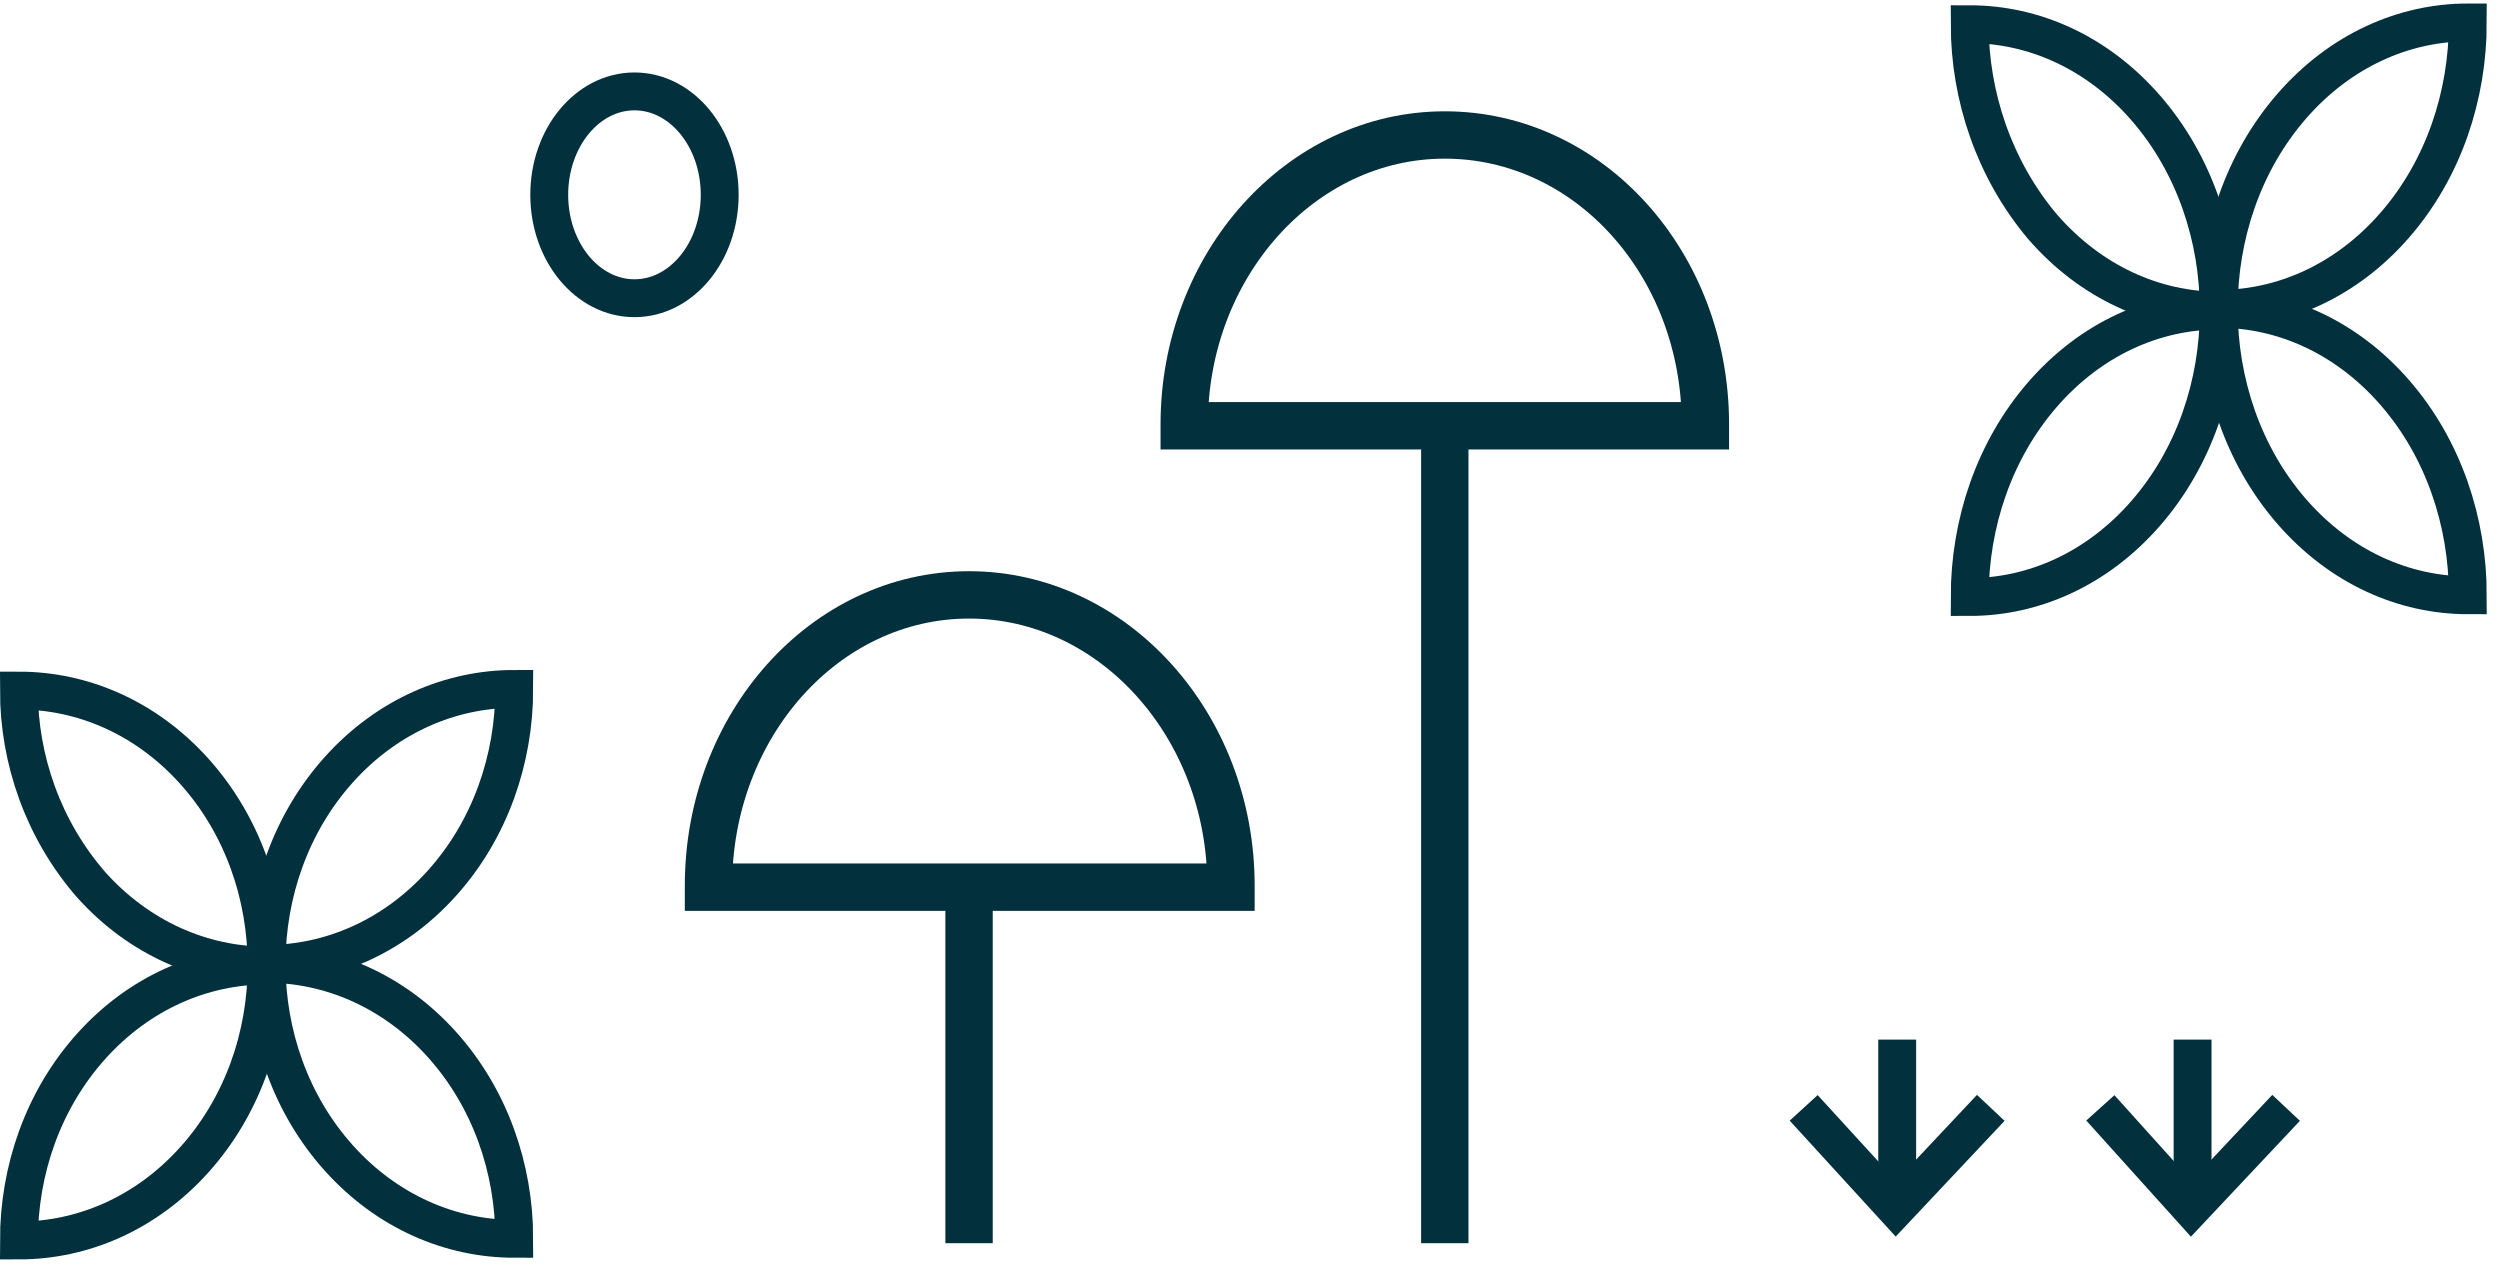 <svg width="132" height="67" viewBox="0 0 132 67" fill="none" xmlns="http://www.w3.org/2000/svg">
<path d="M51.167 31.41C43.547 31.41 37.408 38.304 37.408 46.763V46.842H64.996V46.763C64.996 38.304 58.787 31.41 51.167 31.41Z" stroke="#03303D" stroke-width="2.5" stroke-miterlimit="10"/>
<path d="M51.166 46.842V65.641" stroke="#03303D" stroke-width="2.5" stroke-miterlimit="10"/>
<path d="M76.286 7.127C68.666 7.127 62.527 14.021 62.527 22.402V22.48H90.045V22.402C90.045 13.942 83.906 7.127 76.286 7.127Z" stroke="#03303D" stroke-width="2.5" stroke-miterlimit="10"/>
<path d="M76.285 22.48V65.641" stroke="#03303D" stroke-width="2.5" stroke-miterlimit="10"/>
<path d="M120.999 5.611C118.433 8.562 117.15 12.434 117.15 16.307C120.518 16.307 123.886 14.832 126.451 11.881C129.017 8.931 130.3 5.058 130.3 1.185C126.932 1.185 123.565 2.661 120.999 5.611Z" stroke="#03303D" stroke-width="2" stroke-miterlimit="10"/>
<path d="M126.451 20.733C123.886 17.782 120.518 16.307 117.15 16.307C117.15 20.18 118.433 24.052 120.999 27.003C123.565 29.954 126.932 31.429 130.3 31.429C130.3 27.556 129.017 23.684 126.451 20.733Z" stroke="#03303D" stroke-width="2" stroke-miterlimit="10"/>
<path d="M113.301 27.095C115.867 24.145 117.15 20.272 117.15 16.399C113.782 16.399 110.414 17.875 107.849 20.825C105.283 23.776 104 27.648 104 31.521C107.368 31.521 110.735 30.046 113.301 27.095Z" stroke="#03303D" stroke-width="2" stroke-miterlimit="10"/>
<path d="M107.849 11.975C110.414 14.925 113.782 16.401 117.15 16.401C117.15 12.528 115.867 8.655 113.301 5.705C110.735 2.754 107.368 1.279 104 1.279C104 5.059 105.283 8.932 107.849 11.975Z" stroke="#03303D" stroke-width="2" stroke-miterlimit="10"/>
<path d="M17.903 40.624C15.352 43.456 14.076 47.174 14.076 50.892C17.425 50.892 20.774 49.475 23.325 46.643C25.877 43.81 27.152 40.093 27.152 36.375C23.804 36.375 20.455 37.791 17.903 40.624Z" stroke="#03303D" stroke-width="2" stroke-miterlimit="10"/>
<path d="M23.325 55.14C20.774 52.308 17.425 50.891 14.076 50.891C14.076 54.609 15.352 58.327 17.903 61.159C20.455 63.992 23.804 65.408 27.152 65.408C27.152 61.691 25.877 57.973 23.325 55.14Z" stroke="#03303D" stroke-width="2" stroke-miterlimit="10"/>
<path d="M10.249 61.248C12.8 58.415 14.076 54.698 14.076 50.98C10.727 50.98 7.379 52.396 4.827 55.229C2.276 58.061 1 61.779 1 65.497C4.349 65.497 7.698 64.081 10.249 61.248Z" stroke="#03303D" stroke-width="2" stroke-miterlimit="10"/>
<path d="M4.827 46.731C7.379 49.564 10.727 50.98 14.076 50.98C14.076 47.262 12.8 43.544 10.249 40.712C7.698 37.879 4.349 36.463 1 36.463C1 40.092 2.276 43.81 4.827 46.731Z" stroke="#03303D" stroke-width="2" stroke-miterlimit="10"/>
<path d="M110.898 58.495L115.696 63.821L120.706 58.495" stroke="#03303D" stroke-width="2" stroke-miterlimit="10"/>
<path d="M115.768 54.891V63.821" stroke="#03303D" stroke-width="2" stroke-miterlimit="10"/>
<path d="M95.234 58.495L100.103 63.821L105.113 58.495" stroke="#03303D" stroke-width="2" stroke-miterlimit="10"/>
<path d="M100.172 54.891V63.821" stroke="#03303D" stroke-width="2" stroke-miterlimit="10"/>
<path d="M33.5 15.746C35.985 15.746 38 13.302 38 10.286C38 7.27 35.985 4.826 33.5 4.826C31.015 4.826 29 7.27 29 10.286C29 13.302 31.015 15.746 33.5 15.746Z" stroke="#03303D" stroke-width="2" stroke-miterlimit="10"/>
</svg>
